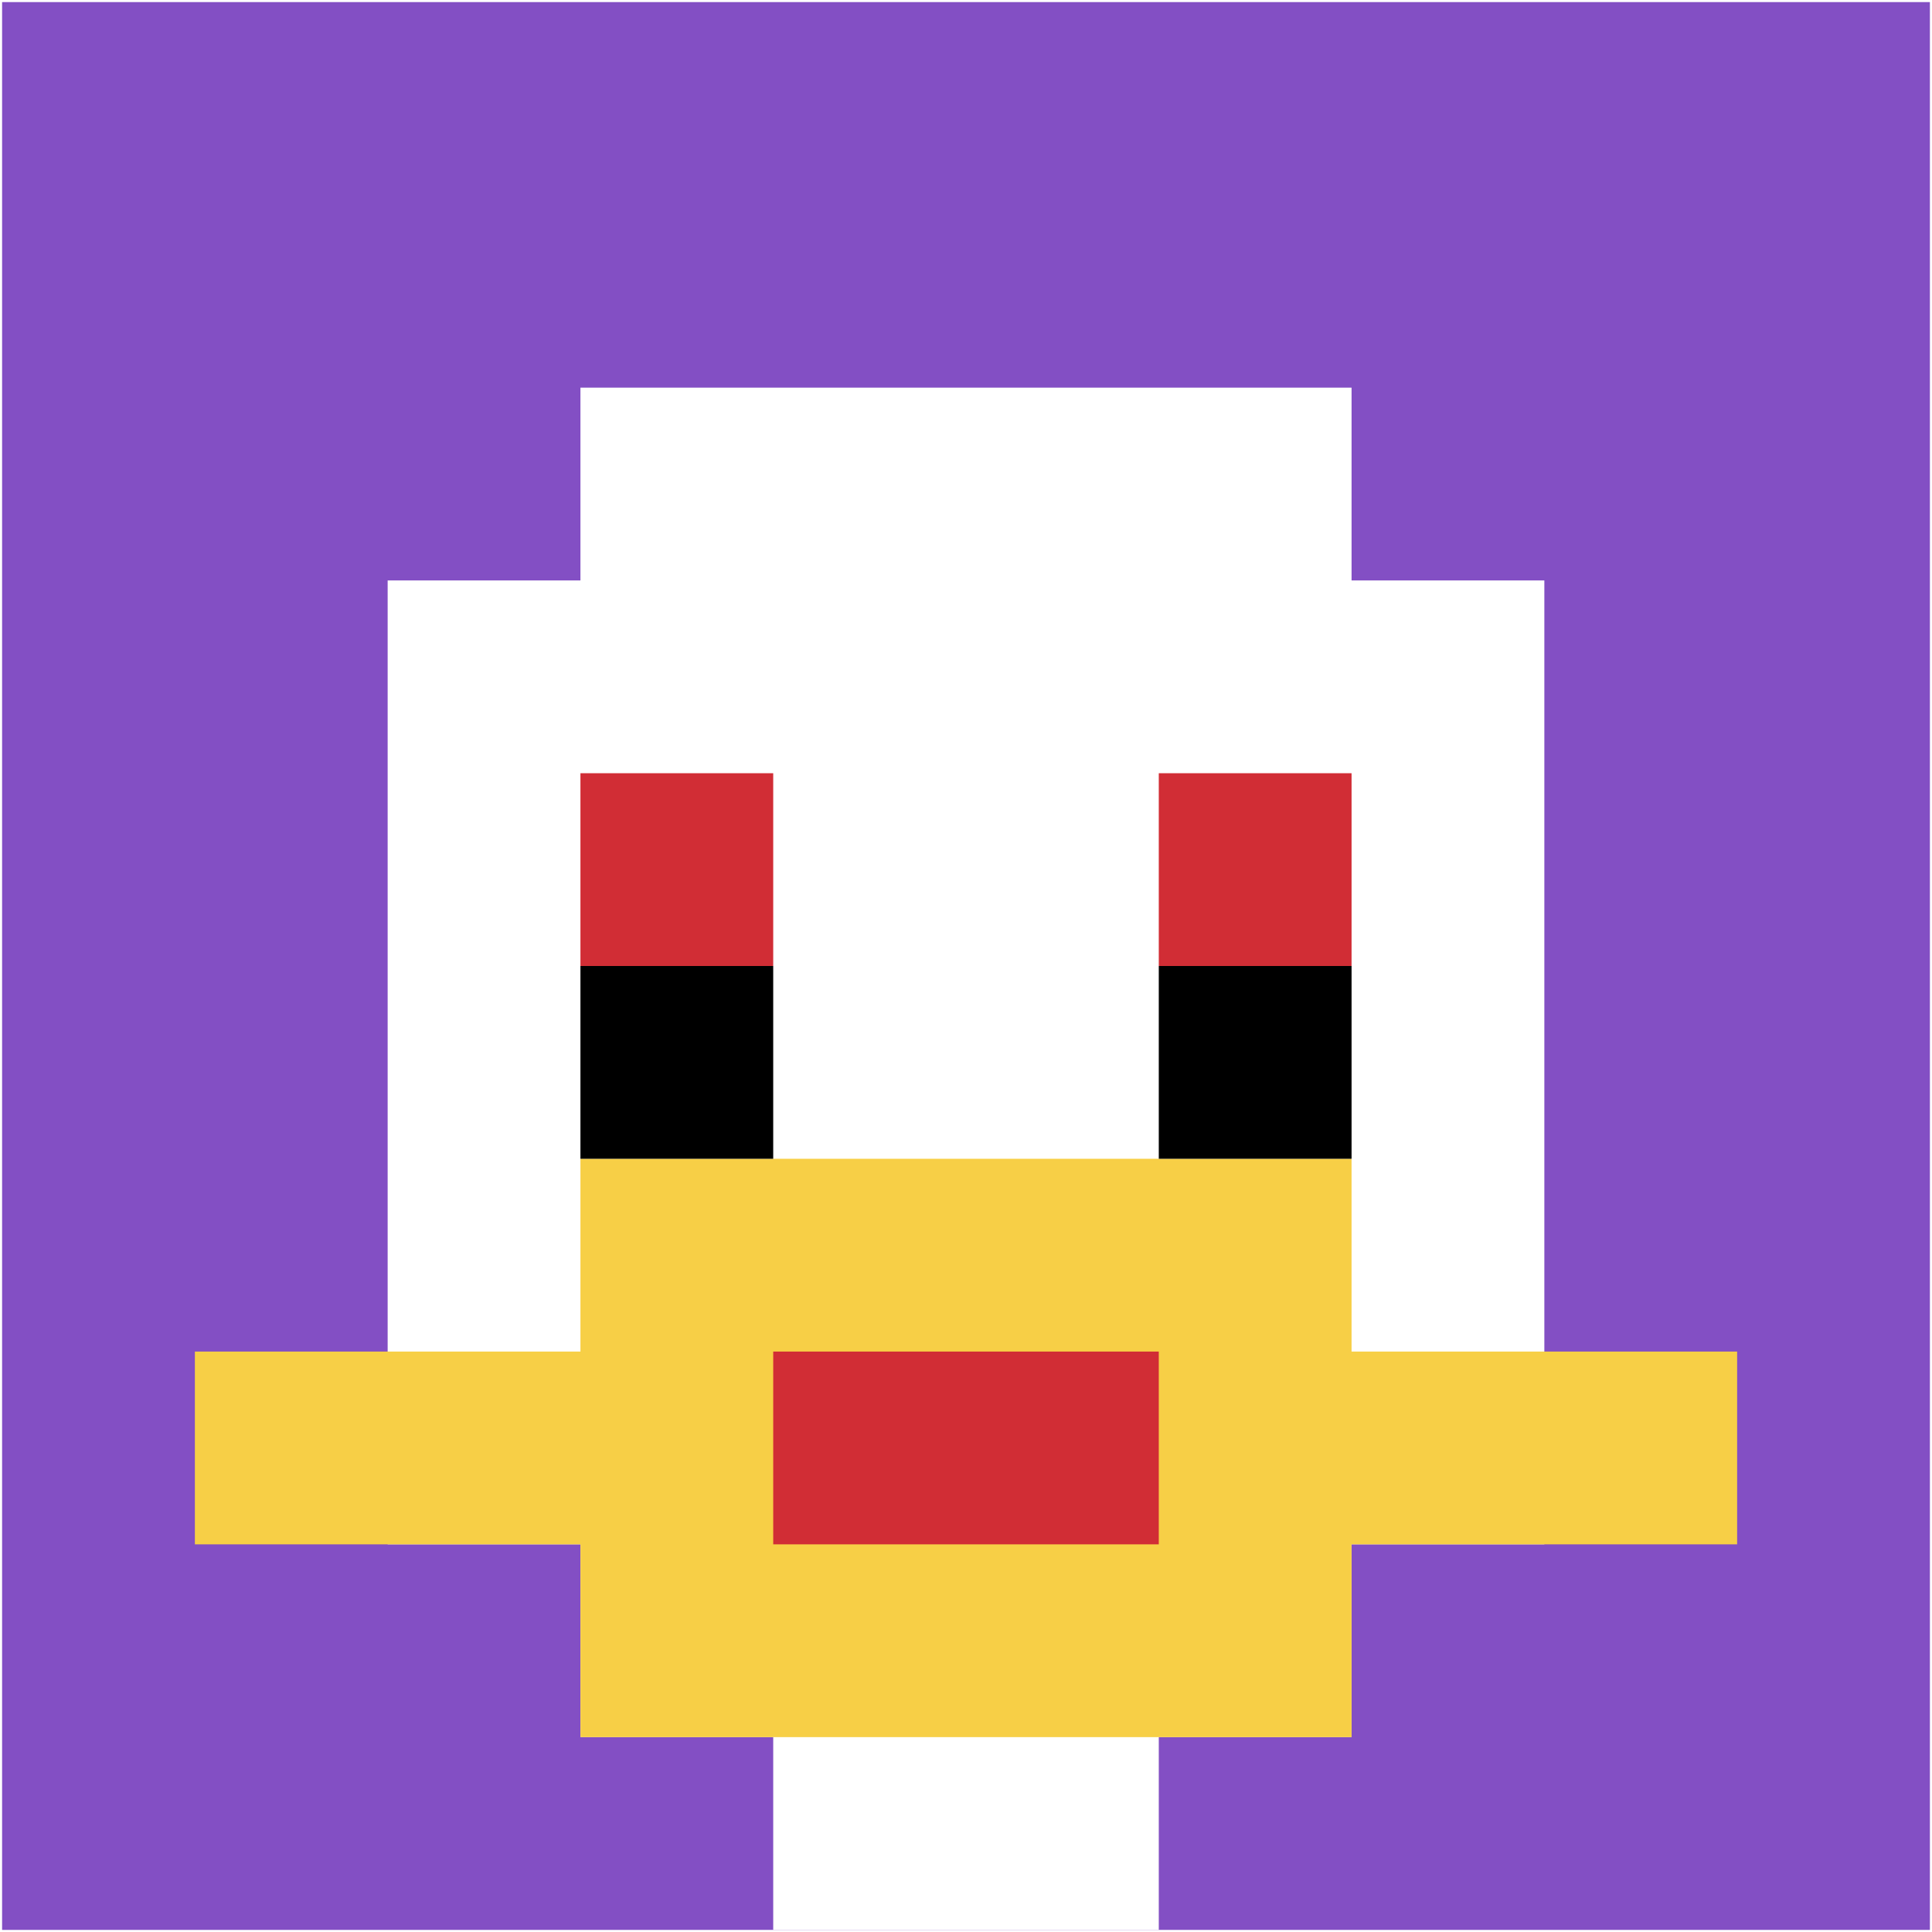 <svg xmlns="http://www.w3.org/2000/svg" version="1.1" width="923" height="923"><title>'goose-pfp-172122' by Dmitri Cherniak</title><desc>seed=172122
backgroundColor=#ffffff
padding=20
innerPadding=1
timeout=500
dimension=1
border=false
Save=function(){return n.handleSave()}
frame=3

Rendered at Wed Oct 04 2023 02:37:47 GMT+0800 (Singapore Standard Time)
Generated in &lt;1ms
</desc><defs></defs><rect width="100%" height="100%" fill="#ffffff"></rect><g><g id="0-0"><rect x="1" y="1" height="921" width="921" fill="#834FC4"></rect><g><rect id="1-1-3-2-4-7" x="277.3" y="185.2" width="368.4" height="644.7" fill="#ffffff"></rect><rect id="1-1-2-3-6-5" x="185.2" y="277.3" width="552.6" height="460.5" fill="#ffffff"></rect><rect id="1-1-4-8-2-2" x="369.4" y="737.8" width="184.2" height="184.2" fill="#ffffff"></rect><rect id="1-1-1-7-8-1" x="93.1" y="645.7" width="736.8" height="92.1" fill="#F7CF46"></rect><rect id="1-1-3-6-4-3" x="277.3" y="553.6" width="368.4" height="276.3" fill="#F7CF46"></rect><rect id="1-1-4-7-2-1" x="369.4" y="645.7" width="184.2" height="92.1" fill="#D12D35"></rect><rect id="1-1-3-4-1-1" x="277.3" y="369.4" width="92.1" height="92.1" fill="#D12D35"></rect><rect id="1-1-6-4-1-1" x="553.6" y="369.4" width="92.1" height="92.1" fill="#D12D35"></rect><rect id="1-1-3-5-1-1" x="277.3" y="461.5" width="92.1" height="92.1" fill="#000000"></rect><rect id="1-1-6-5-1-1" x="553.6" y="461.5" width="92.1" height="92.1" fill="#000000"></rect></g><rect x="1" y="1" stroke="white" stroke-width="0" height="921" width="921" fill="none"></rect></g></g></svg>